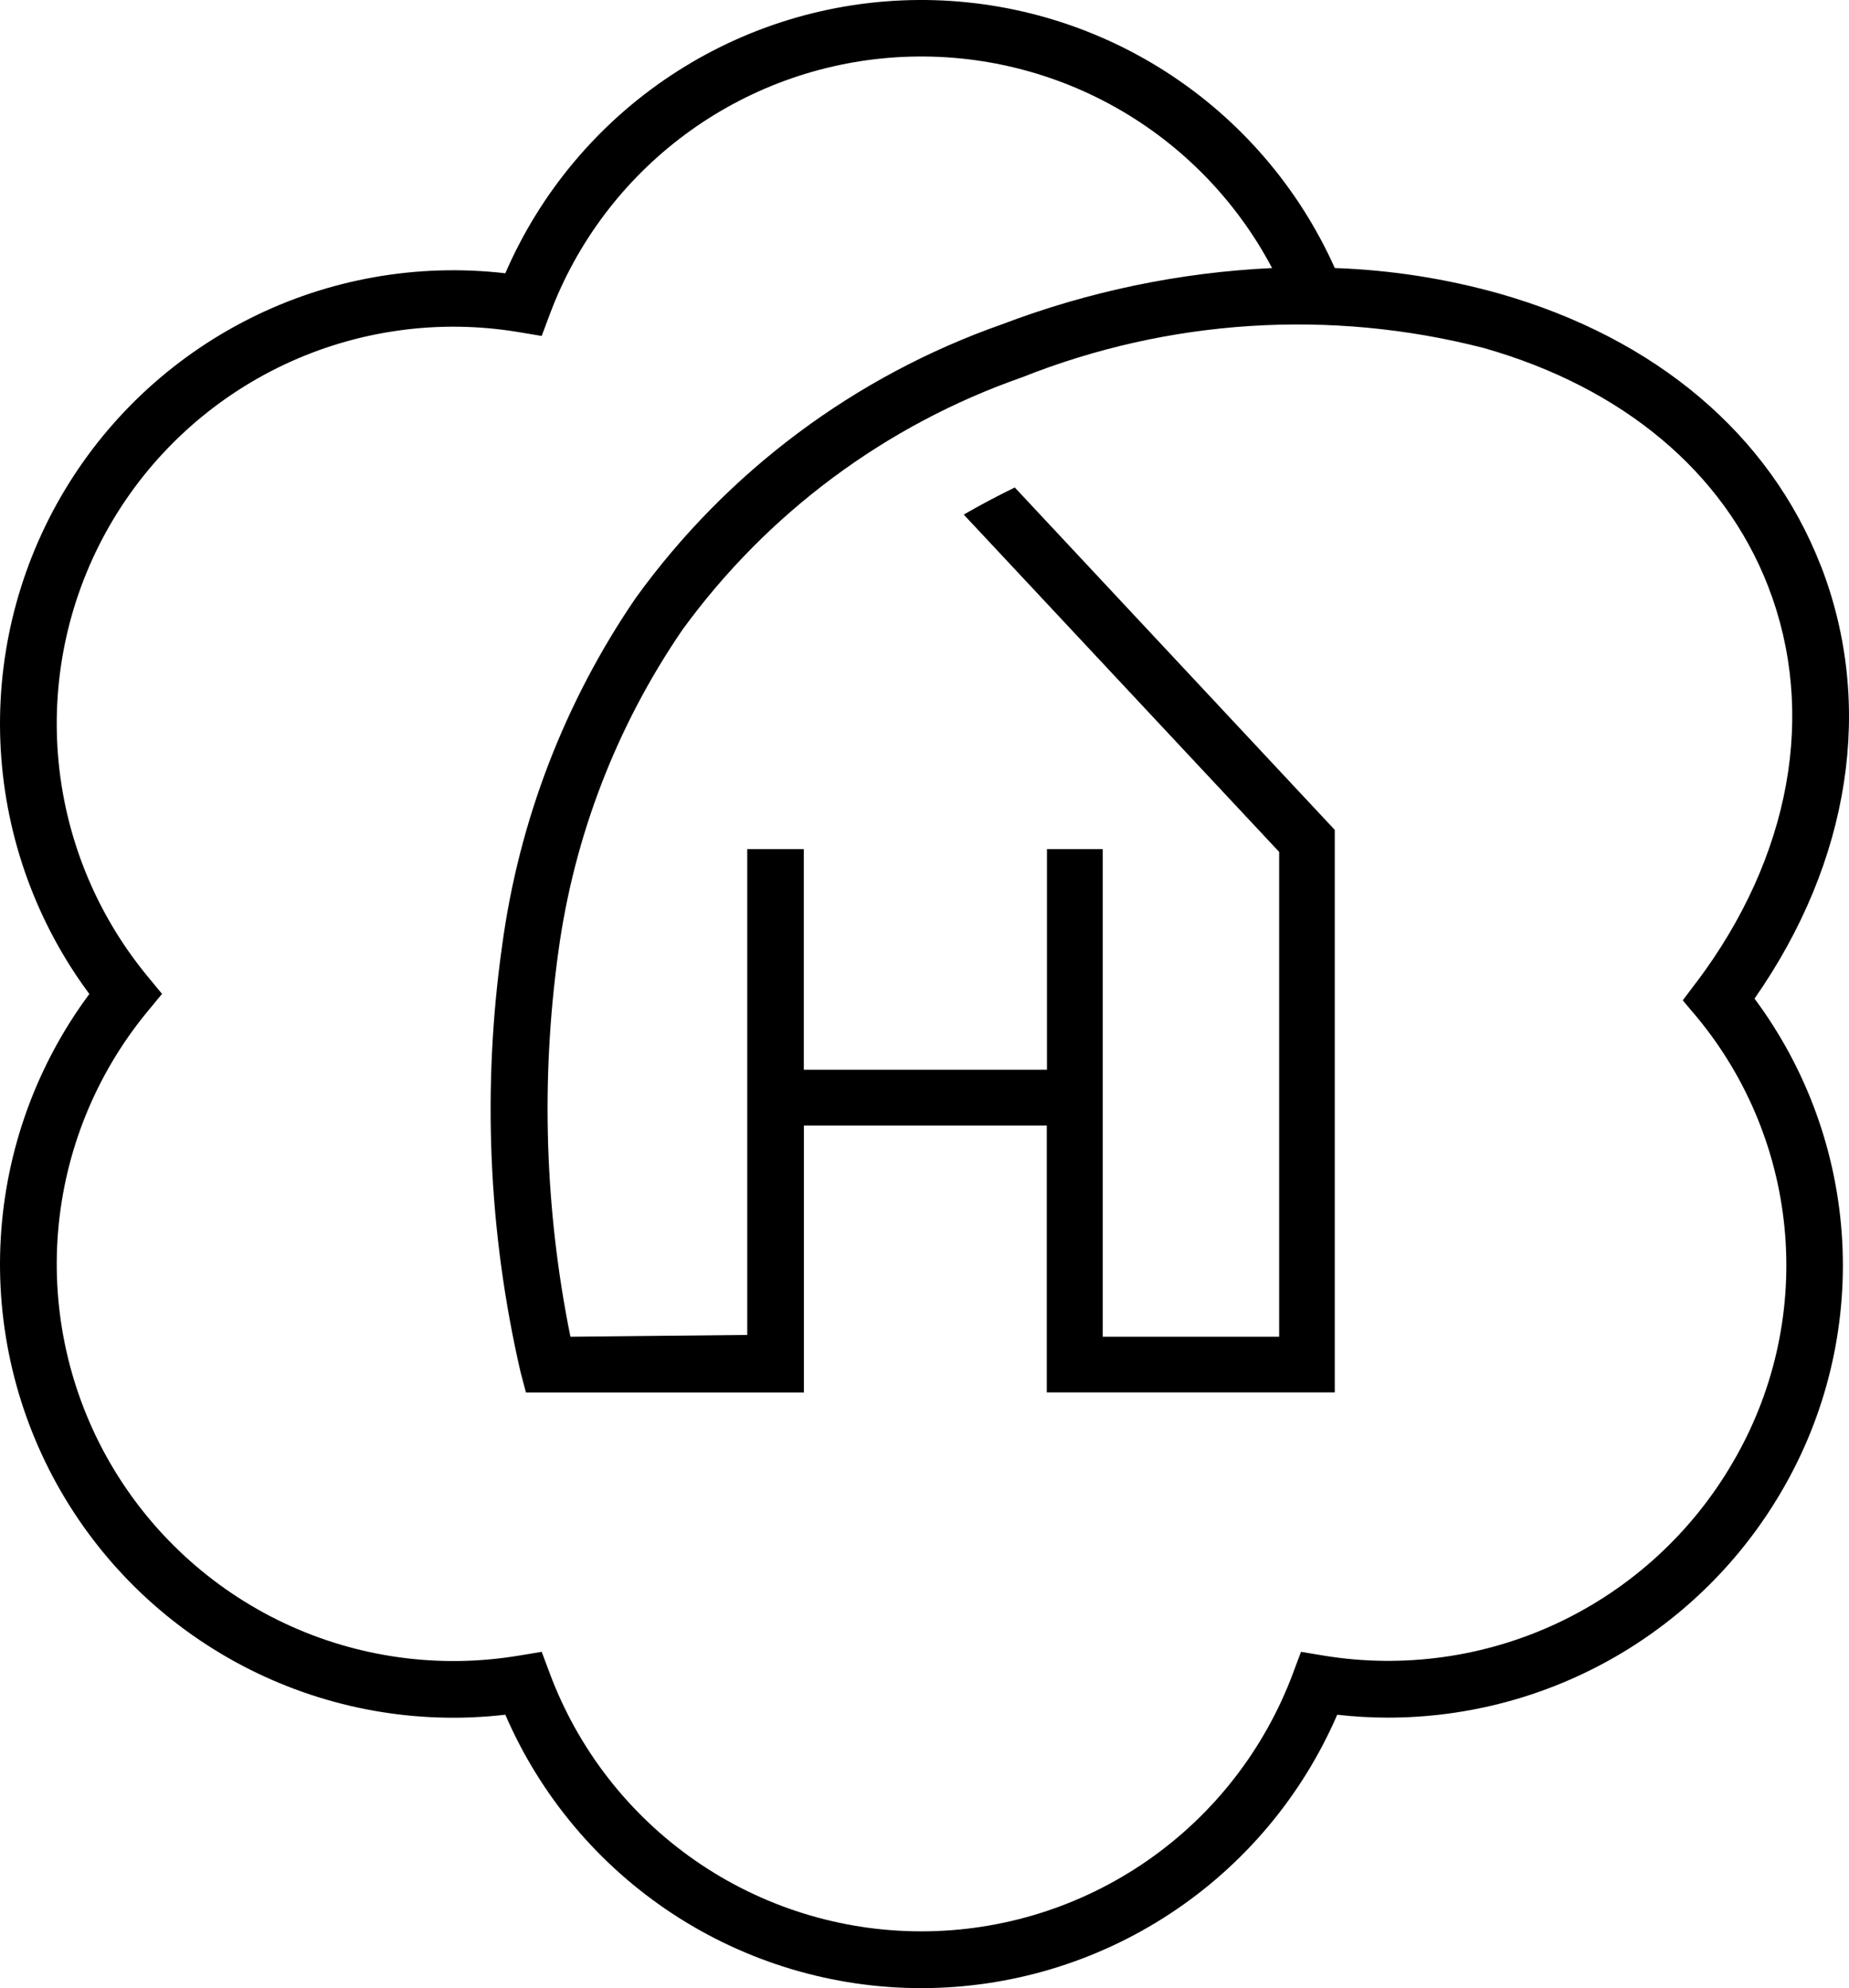 <svg width="93" height="100" viewBox="0 0 93 100" fill="none" xmlns="http://www.w3.org/2000/svg">
<path d="M85.321 49.41L84.638 50.316L85.37 51.184C87.927 54.282 89.469 58.091 89.787 62.095C90.106 66.099 89.185 70.104 87.15 73.566C85.109 77.078 82.049 79.887 78.377 81.621C74.706 83.354 70.594 83.932 66.587 83.276L65.437 83.084L65.027 84.18C63.602 87.987 61.05 91.269 57.711 93.586C54.371 95.903 50.405 97.144 46.342 97.144C42.278 97.144 38.312 95.903 34.972 93.586C31.633 91.269 29.081 87.987 27.656 84.18L27.246 83.084L26.09 83.276C22.082 83.945 17.966 83.374 14.291 81.639C10.617 79.904 7.559 77.087 5.527 73.567C3.496 70.046 2.587 65.989 2.922 61.937C3.258 57.885 4.821 54.033 7.404 50.895L8.149 49.991L7.404 49.087C4.821 45.948 3.258 42.096 2.922 38.044C2.587 33.993 3.496 29.935 5.527 26.414C7.559 22.894 10.617 20.078 14.291 18.342C17.966 16.607 22.082 16.036 26.09 16.705L27.246 16.898L27.656 15.801C29.005 12.197 31.366 9.061 34.456 6.769C37.545 4.477 41.231 3.127 45.069 2.882C48.908 2.637 52.735 3.508 56.09 5.388C59.446 7.269 62.186 10.081 63.982 13.483C59.33 13.702 54.742 14.658 50.39 16.316C42.994 18.916 36.57 23.716 31.978 30.073C28.407 35.293 26.106 41.276 25.259 47.544C24.246 54.692 24.558 61.965 26.179 68.999L26.453 70.041H40.433V56.612H52.651V70.035H67.135V41.742L51.041 24.52C50.158 24.95 49.303 25.404 48.474 25.883L64.338 42.85V67.234H55.464V42.711H52.659V53.806H40.429V42.711H37.585V67.145L28.691 67.236C27.401 60.864 27.195 54.319 28.083 47.879C28.874 42.062 31.014 36.51 34.331 31.668C38.598 25.804 44.548 21.379 51.39 18.984C58.786 16.039 66.926 15.521 74.636 17.506C81.624 19.493 86.699 23.745 88.927 29.478C91.396 35.831 90.077 43.098 85.321 49.416M91.577 28.447C89.018 21.865 83.278 17.006 75.414 14.769C72.716 14.011 69.938 13.579 67.137 13.482C65.329 9.445 62.386 6.02 58.667 3.626C54.948 1.232 50.613 -0.027 46.191 0C41.769 0.028 37.45 1.342 33.761 3.783C30.073 6.223 27.173 9.684 25.416 13.745C20.998 13.233 16.527 14.025 12.554 16.025C8.58 18.024 5.278 21.142 3.055 24.995C0.831 28.849 -0.218 33.269 0.038 37.711C0.293 42.154 1.842 46.424 4.494 49.996C1.842 53.569 0.293 57.839 0.038 62.282C-0.218 66.724 0.831 71.144 3.055 74.997C5.278 78.851 8.58 81.969 12.554 83.968C16.527 85.967 20.998 86.76 25.416 86.248C27.182 90.332 30.104 93.811 33.821 96.254C37.539 98.698 41.889 100 46.337 100C50.785 100 55.136 98.698 58.854 96.254C62.571 93.811 65.493 90.332 67.259 86.248C68.113 86.346 68.972 86.395 69.832 86.395C73.838 86.39 77.772 85.335 81.244 83.335C84.715 81.334 87.602 78.459 89.617 74.995C91.844 71.188 92.901 66.81 92.658 62.406C92.414 58.002 90.88 53.767 88.248 50.229C93.076 43.316 94.297 35.434 91.581 28.447" fill="black"/>
</svg>
